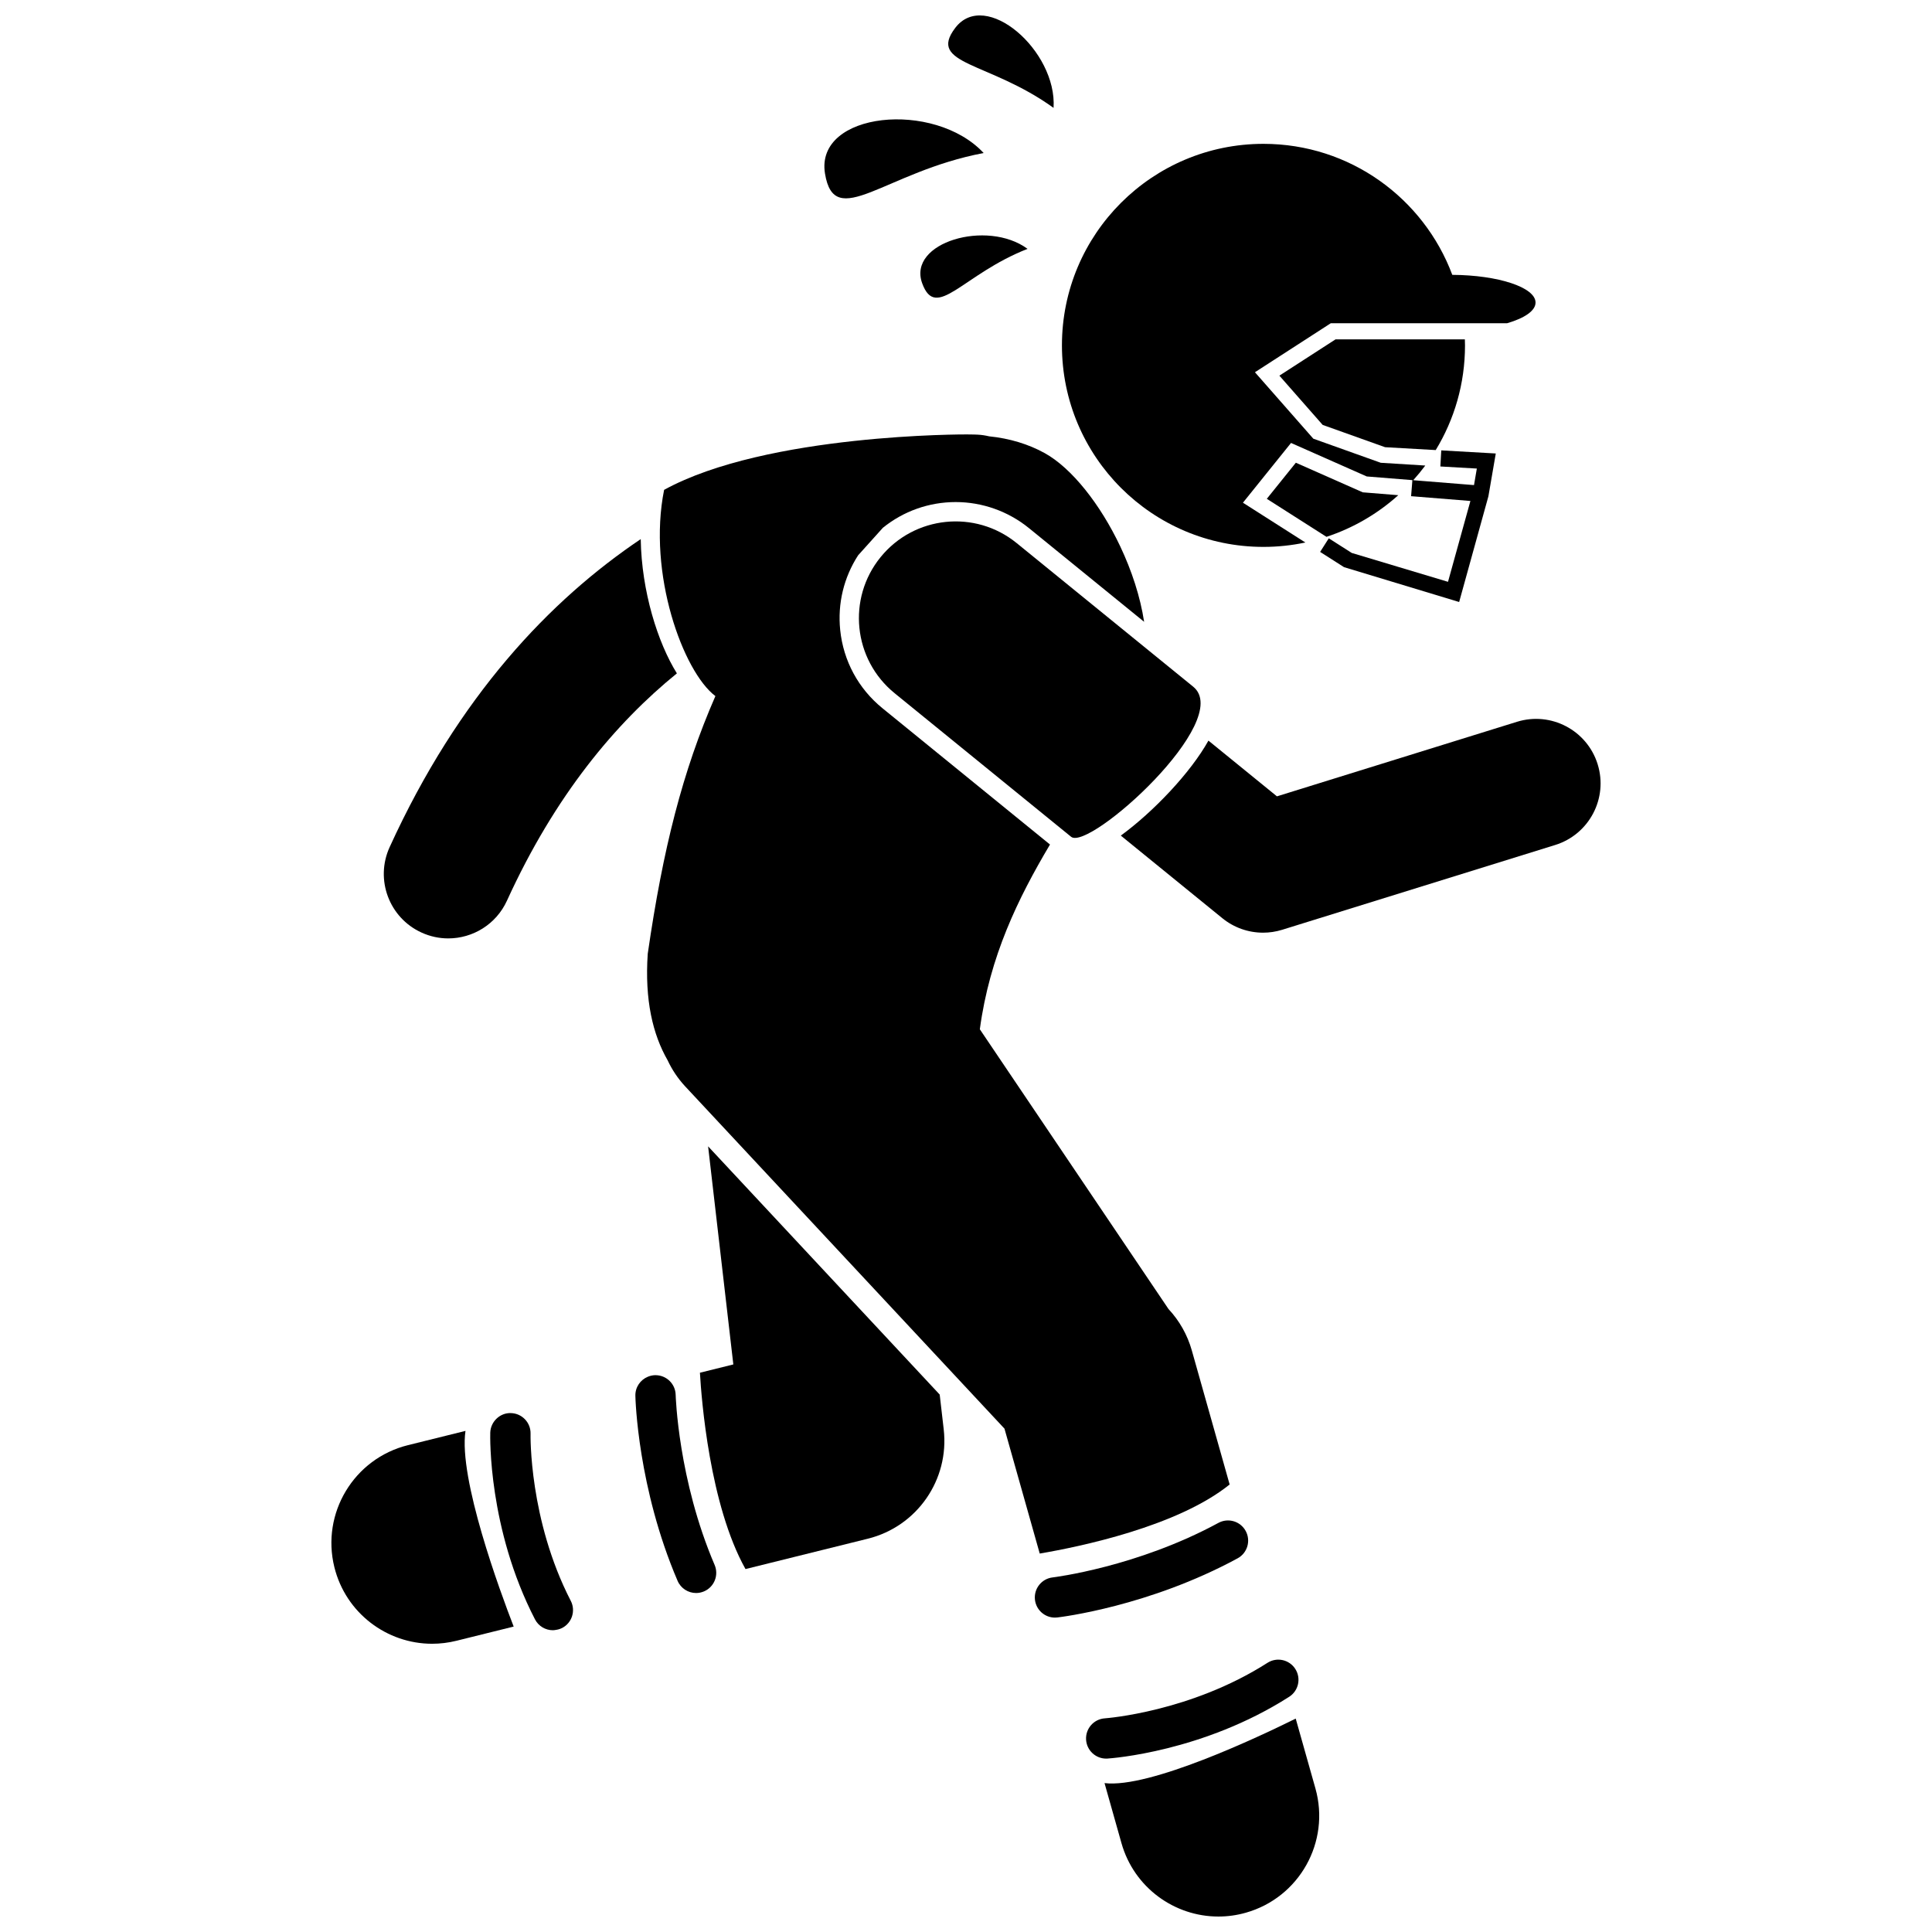 <?xml version="1.0" encoding="UTF-8"?>
<!-- Uploaded to: SVG Repo, www.svgrepo.com, Generator: SVG Repo Mixer Tools -->
<svg width="800px" height="800px" version="1.1" viewBox="144 144 512 512" xmlns="http://www.w3.org/2000/svg">
 <defs>
  <clipPath id="b">
   <path d="m436 599h58v52.902h-58z"/>
  </clipPath>
  <clipPath id="a">
   <path d="m395 148.09h29v24.906h-29z"/>
  </clipPath>
 </defs>
 <path d="m267.36 523.2-15.258 3.785c-14.312 3.551-23.039 18.031-19.488 32.348 3.016 12.156 13.914 20.281 25.898 20.281 2.129 0 4.293-0.258 6.453-0.793l15.164-3.762c-3.586-9.258-14.664-39.25-12.77-51.859z"/>
 <path d="m338.34 505.59-8.852 2.195c0.395 6.949 2.555 35.012 12.074 52.031l32.434-8.047c13.035-3.234 21.637-15.641 20.098-28.984l-1.062-9.207-61.375-65.785z"/>
 <g clip-path="url(#b)">
  <path d="m436.71 616.54 4.488 15.906c3.32 11.77 14.031 19.461 25.684 19.457 2.402 0 4.844-0.324 7.266-1.012 14.195-4.004 22.453-18.758 18.449-32.953l-5.219-18.492c-9.855 4.883-38.758 18.547-50.668 17.094z"/>
 </g>
 <path d="m313.8 286.87c-23.965 16.121-48.258 41.543-66.543 81.629-3.918 8.59-0.133 18.727 8.457 22.641 2.297 1.051 4.707 1.547 7.078 1.547 6.488 0 12.691-3.715 15.559-10.004 12.707-27.859 28.754-47.02 45.031-60.234-5.059-8.105-9.363-21.734-9.582-35.578z"/>
 <path d="m377.85 331.68c-6.371-5.184-10.348-12.543-11.188-20.715-0.723-7.035 0.965-13.949 4.75-19.805l6.562-7.293c5.414-4.375 12.176-6.816 19.301-6.816 7.039 0 13.93 2.449 19.398 6.898l30.531 24.836c-1.012-6.637-3.281-13.547-6.312-19.953-5.281-11.164-12.863-20.801-20.078-24.777-4.246-2.34-9.266-3.883-14.695-4.426-0.977-0.23-1.98-0.391-3.016-0.441-0.344-0.016-1.332-0.059-2.863-0.062 0 0-53.008-0.266-80.242 14.688-4.457 22.133 5.039 48.234 13.59 54.652-8.703 19.926-13.902 40.484-17.93 68.293-0.832 12.246 1.324 21.359 5.277 28.242 1.156 2.473 2.699 4.812 4.66 6.918l84.602 90.688 9.344 33.102c10.508-1.789 36.484-7.148 50.328-18.305l-10.027-35.531c-1.156-4.094-3.269-7.852-6.176-10.965l-50-74.141c2.598-19.312 10.129-34.707 18.594-48.957z"/>
 <path d="m362.63 189.99c2.516 15.434 15.812-0.48 42.047-5.438-13.039-14.047-44.723-10.961-42.047 5.438z"/>
 <g clip-path="url(#a)">
  <path d="m397.15 151.39c-7.5 9.859 8.898 8.828 26.055 21.199 0.961-15.152-18.09-31.68-26.055-21.199z"/>
 </g>
 <path d="m388.38 219.05c3.695 10.184 10.703-2.356 27.93-9.098-10.68-7.891-31.852-1.723-27.93 9.098z"/>
 <path d="m505.14 274.47-17.727-7.844-7.695 9.562 15.809 10.078c7.121-2.34 13.586-6.133 19.031-11.035z"/>
 <path d="m483.05 243.55 11.473 13.055 16.535 5.906 13.422 0.762c4.926-8.086 7.762-17.582 7.762-27.742 0-0.535-0.027-1.066-0.039-1.602h-34.262z"/>
 <path d="m478.83 182.12c-29.496 0-53.406 23.91-53.406 53.406 0 29.5 23.91 53.406 53.406 53.406 3.812 0 7.527-0.406 11.109-1.164l-16.547-10.547 12.746-15.836 20.062 8.879 12.098 0.973-0.344 4.258 15.719 1.266-5.938 21.426-25.504-7.648-6.09-3.883-2.297 3.606 6.34 4.043 30.504 9.234 7.754-28.02 1.953-11.34-14.445-0.824-0.242 4.266 9.668 0.551-0.75 4.383-16.102-1.293c1.121-1.246 2.184-2.539 3.188-3.887l-11.801-0.734-17.867-6.383-15.473-17.609 20.109-12.992h46.734c4.606-1.348 7.519-3.297 7.519-5.477 0-4.016-9.848-7.273-22.062-7.34-7.578-20.273-27.121-34.719-50.043-34.719z"/>
 <path d="m464.25 340.27c-4.711 8.473-14.57 18.855-23.223 25.172l26.914 21.895c3.09 2.512 6.906 3.832 10.785 3.832 1.695 0 3.406-0.254 5.07-0.77l72.352-22.473c9.012-2.801 14.051-12.375 11.25-21.391-2.801-9.012-12.375-14.051-21.391-11.25l-63.602 19.754z"/>
 <path d="m460.21 325.98-46.777-38.051c-10.984-8.934-27.129-7.273-36.062 3.711-8.938 10.984-7.273 27.129 3.707 36.062l46.777 38.055c4.758 3.867 43.34-30.844 32.355-39.777z"/>
 <path d="m312.38 513.89c0.02 0.988 0.656 24.453 11.18 49.035 0.867 2.023 2.84 3.242 4.91 3.242 0.703 0 1.414-0.141 2.102-0.434 2.715-1.16 3.969-4.301 2.809-7.012-9.68-22.609-10.316-44.852-10.324-45.07-0.066-2.887-2.414-5.184-5.281-5.211-0.02 0-0.035-0.008-0.055-0.008-0.039 0-0.082 0-0.121 0.004-0.668 0.016-1.301 0.168-1.883 0.402-1.996 0.805-3.391 2.769-3.336 5.051z"/>
 <path d="m295.26 568.24c-11.086-21.496-10.668-43.965-10.656-44.27 0.082-2.945-2.242-5.402-5.188-5.484-2.867-0.133-5.406 2.238-5.492 5.188-0.031 1.027-0.57 25.395 11.844 49.461 0.949 1.84 2.816 2.894 4.75 2.894 0.289 0 0.582-0.055 0.871-0.102 0.176-0.031 0.352-0.055 0.527-0.102 0.355-0.098 0.707-0.215 1.047-0.391 2.621-1.352 3.648-4.574 2.297-7.195z"/>
 <path d="m423.57 572.68c0.203 0 0.41-0.012 0.621-0.035 0.98-0.113 24.285-2.918 47.789-15.672 2.594-1.406 3.555-4.648 2.148-7.242s-4.644-3.559-7.242-2.148c-21.535 11.688-43.539 14.402-43.922 14.449-2.93 0.336-5.027 2.988-4.691 5.918 0.316 2.727 2.621 4.731 5.297 4.731z"/>
 <path d="m487.27 586.29c-1.59-2.484-4.891-3.211-7.375-1.625-20.371 13.023-42.766 14.688-43.09 14.711-2.941 0.195-5.168 2.731-4.981 5.676 0.18 2.828 2.531 4.996 5.324 4.996 0.117 0 0.23-0.004 0.348-0.012 1.023-0.066 25.336-1.785 48.152-16.371 2.484-1.586 3.211-4.891 1.621-7.375z"/>
</svg>
